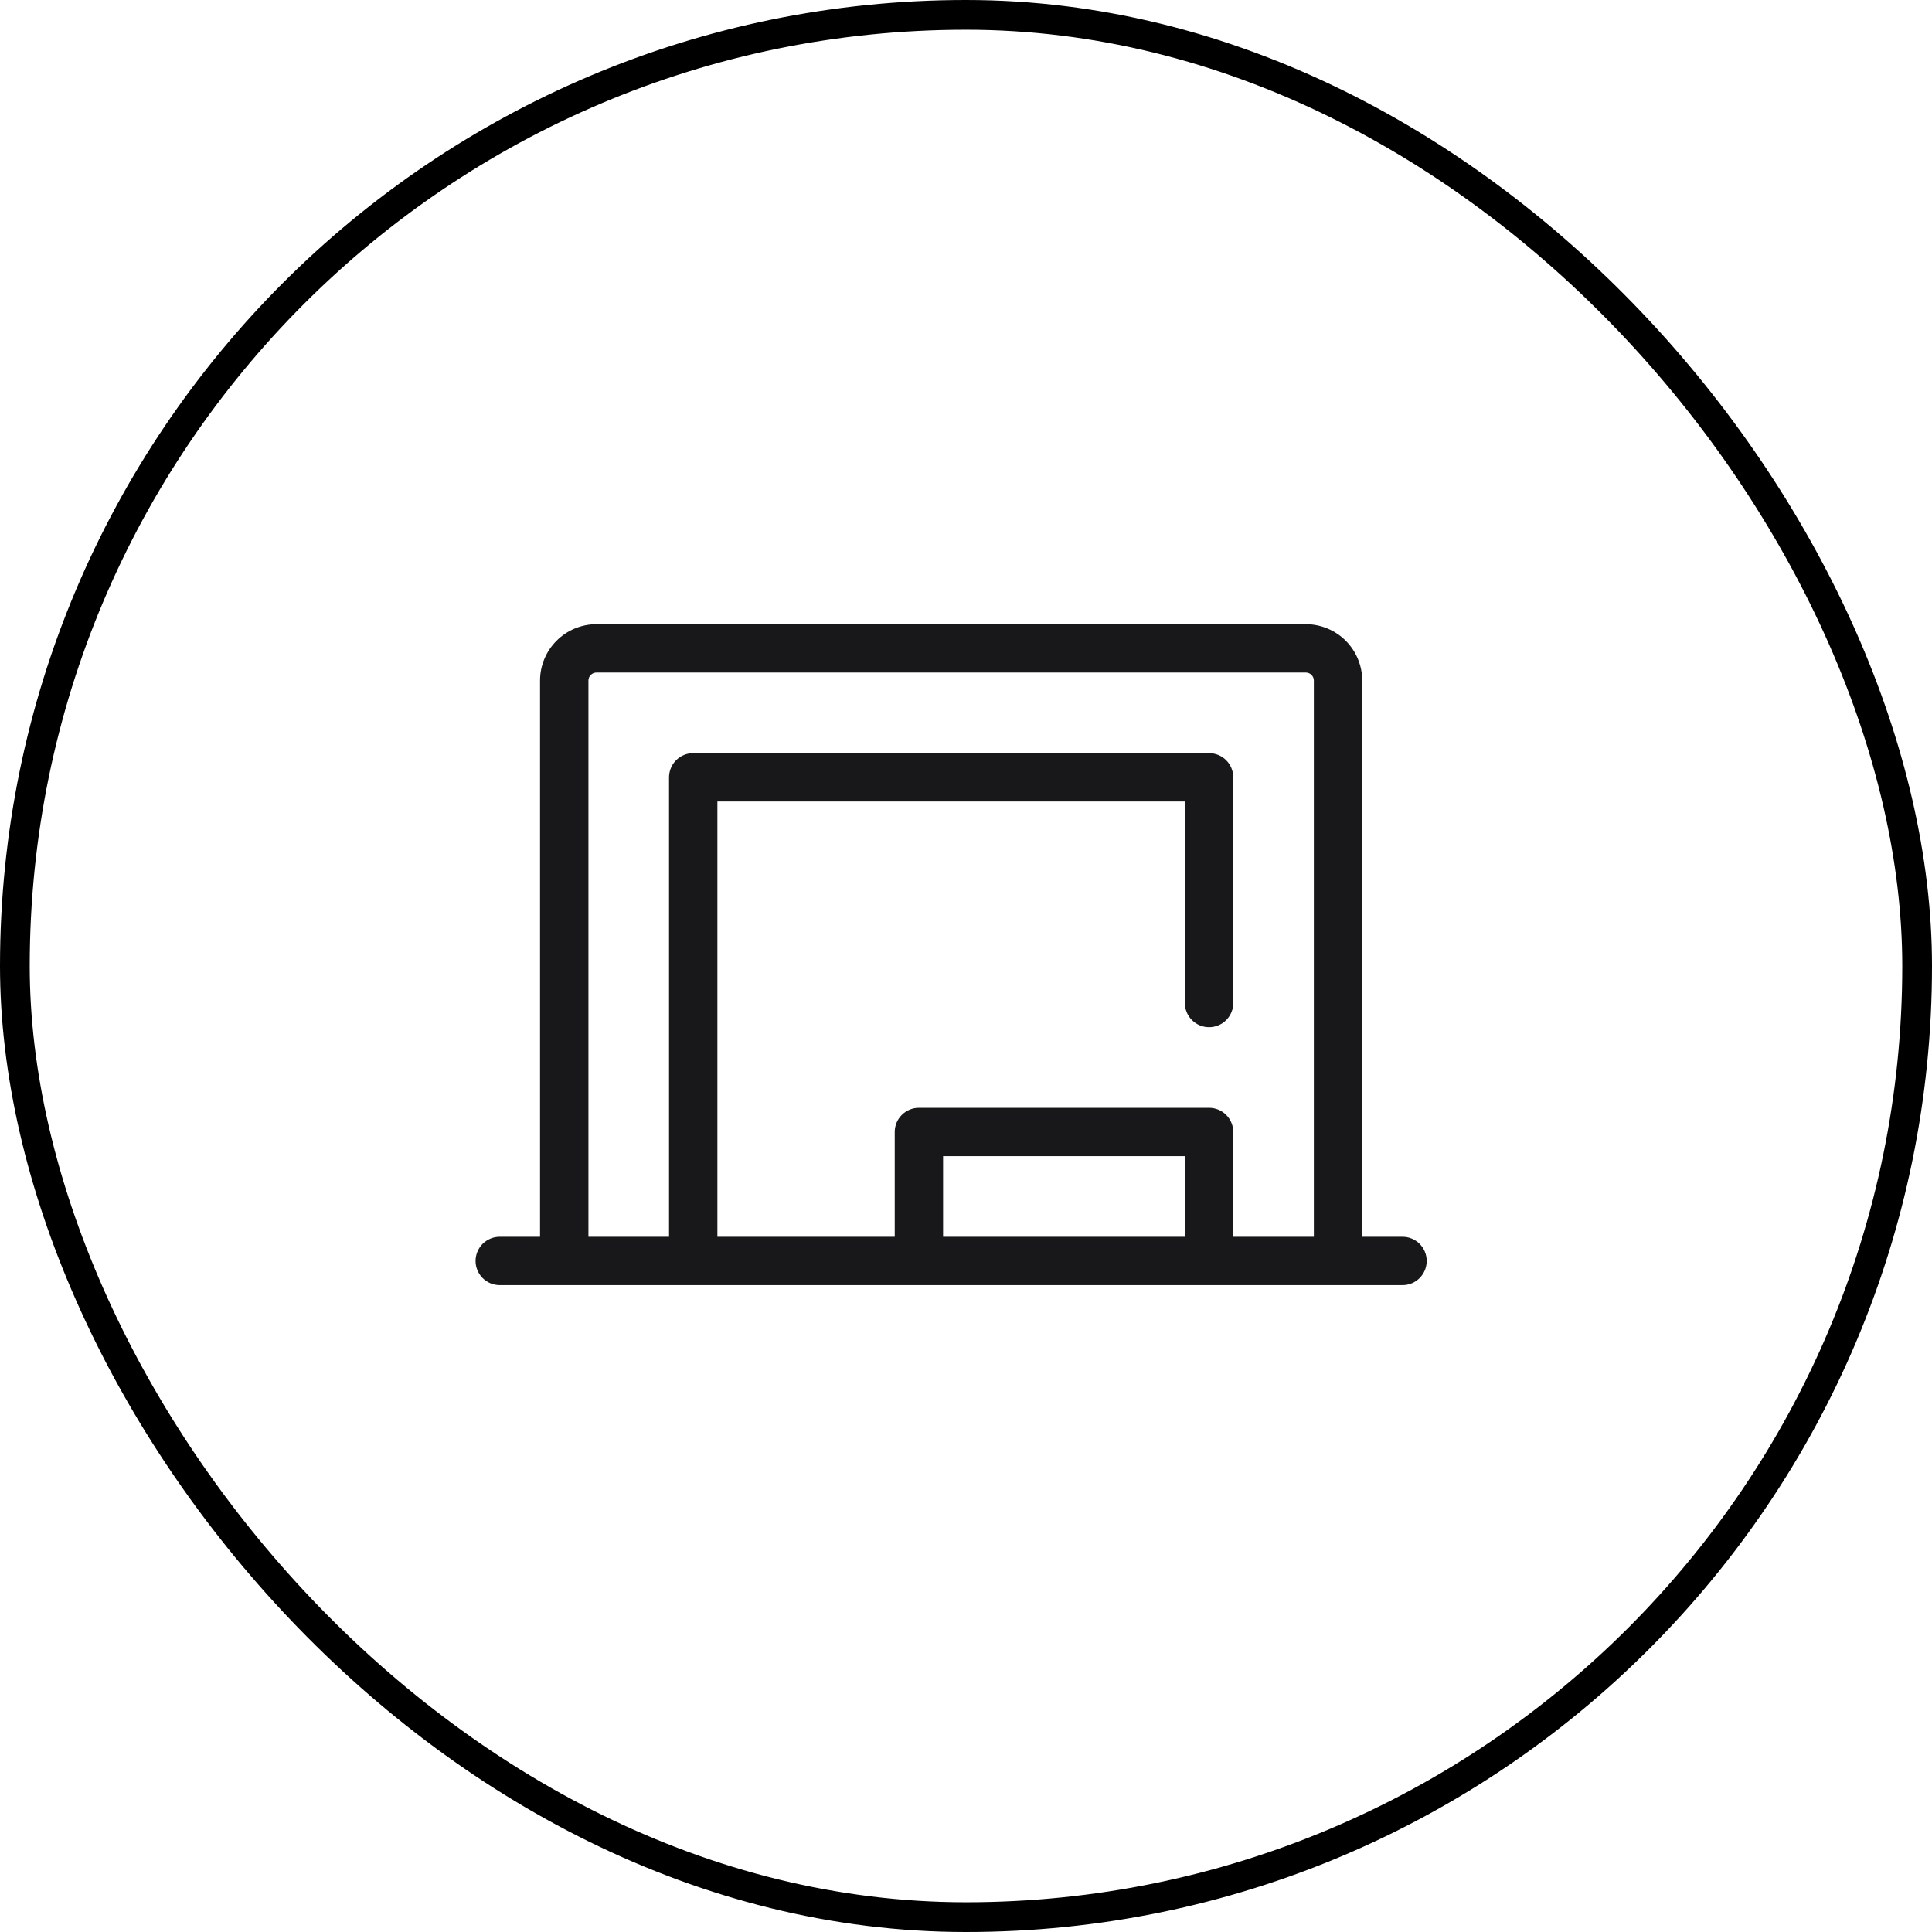 <svg xmlns="http://www.w3.org/2000/svg" width="65" height="65" viewBox="0 0 65 65" fill="none"><rect x="0.5" y="0.5" width="64" height="64" rx="32" stroke="black"></rect><path d="M47.186 41.61H45.831V22.898C45.831 22.395 45.63 21.912 45.275 21.556C44.919 21.2 44.436 21 43.932 21H20.068C19.564 21 19.081 21.2 18.726 21.556C18.369 21.912 18.169 22.395 18.169 22.898V41.61H16.814C16.598 41.61 16.391 41.696 16.238 41.848C16.086 42.001 16 42.208 16 42.424C16 42.639 16.086 42.846 16.238 42.999C16.391 43.152 16.598 43.237 16.814 43.237H47.186C47.402 43.237 47.609 43.152 47.762 42.999C47.914 42.846 48 42.639 48 42.424C48 42.208 47.914 42.001 47.762 41.848C47.609 41.696 47.402 41.61 47.186 41.61ZM19.797 22.898C19.797 22.826 19.825 22.757 19.876 22.706C19.927 22.656 19.996 22.627 20.068 22.627H43.932C44.004 22.627 44.073 22.656 44.124 22.706C44.175 22.757 44.203 22.826 44.203 22.898V41.61H41.492V38.085C41.492 37.869 41.406 37.662 41.253 37.51C41.101 37.357 40.894 37.271 40.678 37.271H30.915C30.7 37.271 30.493 37.357 30.34 37.51C30.187 37.662 30.102 37.869 30.102 38.085V41.61H24.136V26.966H39.864V33.746C39.864 33.962 39.95 34.169 40.103 34.321C40.255 34.474 40.462 34.559 40.678 34.559C40.894 34.559 41.101 34.474 41.253 34.321C41.406 34.169 41.492 33.962 41.492 33.746V26.152C41.492 25.937 41.406 25.73 41.253 25.577C41.101 25.425 40.894 25.339 40.678 25.339H23.322C23.106 25.339 22.899 25.425 22.747 25.577C22.594 25.73 22.509 25.937 22.509 26.152V41.61H19.797V22.898ZM39.864 41.61H31.729V38.898H39.864V41.61Z" fill="#18181B"></path></svg>